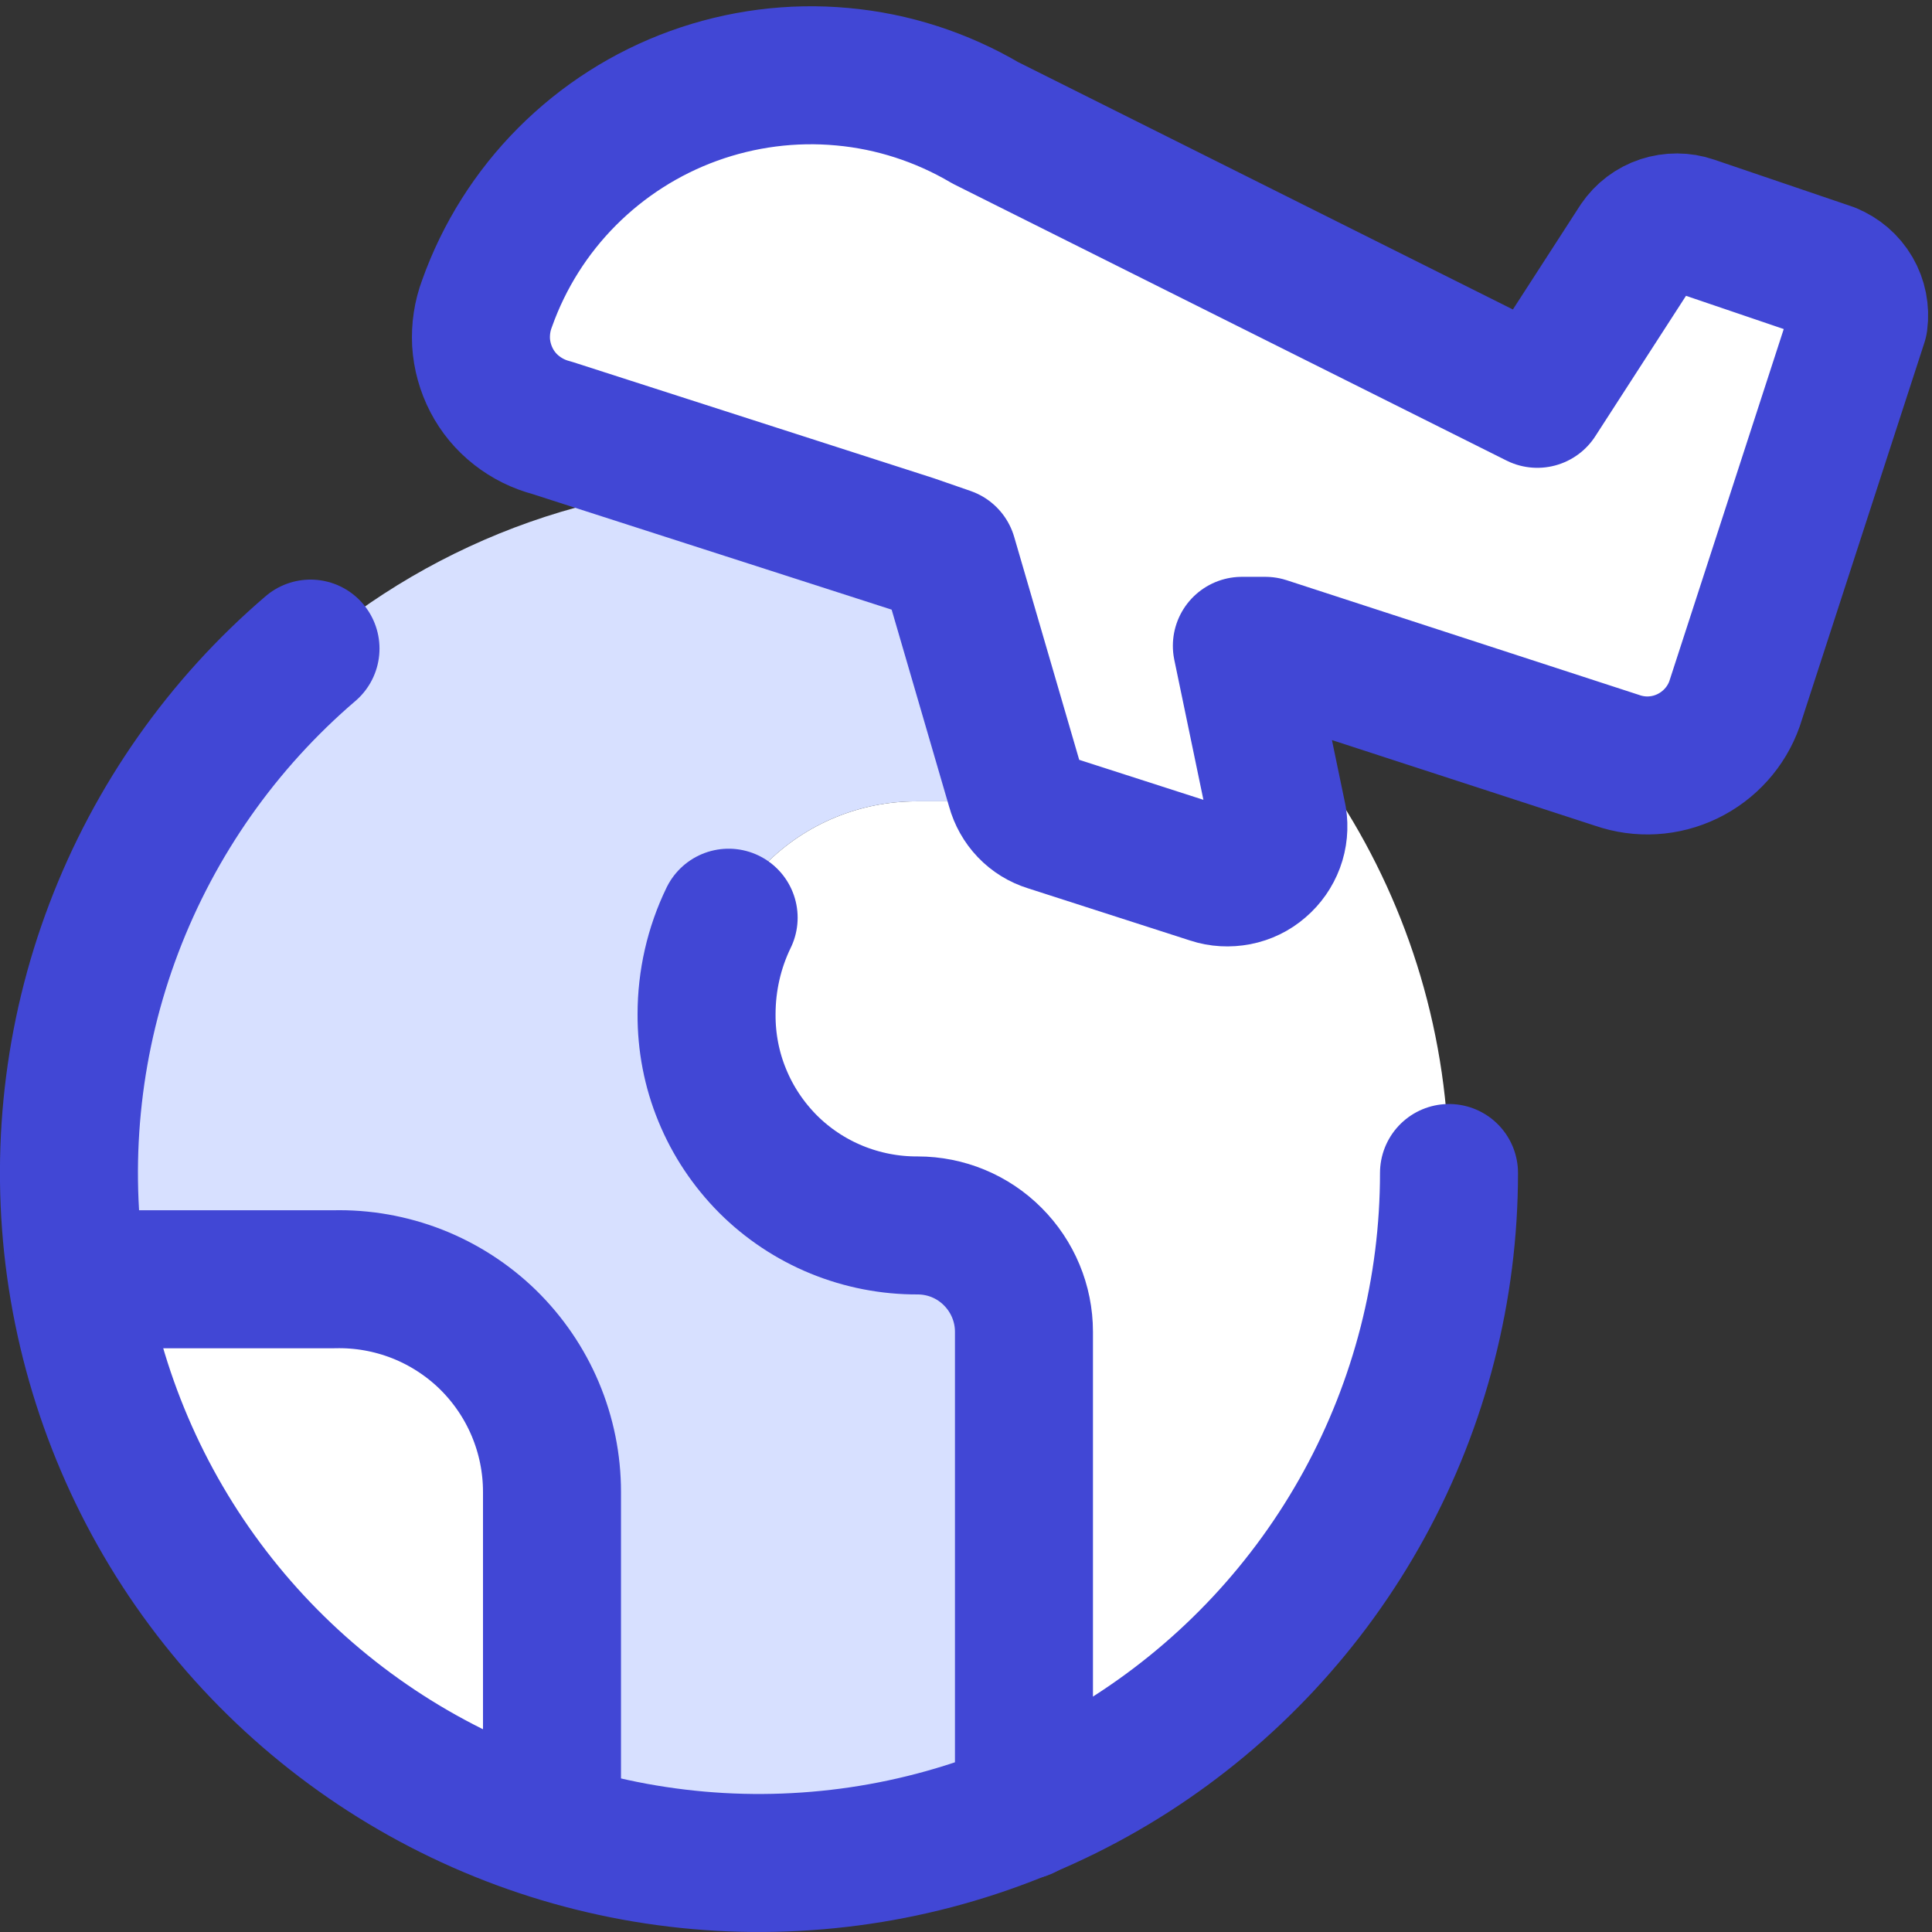 <svg xmlns="http://www.w3.org/2000/svg" fill="none" viewBox="0 0 14 14" id="Earth-Airplane--Streamline-Core"><rect x="0" y="0" width="14" height="14" fill="#333333" stroke="none"/><desc>Earth Airplane Streamline Icon: https://streamlinehq.com</desc><g id="earth-airplane--travel-plane-trip-airplane-international-adventure-globe-world-airport"><path id="Vector" fill="#ffffff" d="M5.551 6.258c0.289 -0.289 0.68 -0.451 1.088 -0.451h3.076C10.211 6.585 10.5 7.509 10.5 8.5c0 2.086 -1.277 3.873 -3.092 4.623V9.654c0 -0.204 -0.081 -0.4 -0.225 -0.544 -0.144 -0.144 -0.34 -0.225 -0.544 -0.225 -0.408 0 -0.799 -0.162 -1.088 -0.451s-0.451 -0.68 -0.451 -1.088c0 -0.408 0.162 -0.799 0.451 -1.088Z" stroke-width="1"></path><path id="Vector_2" fill="#ffffff" d="M3.511 9.72c-0.289 -0.289 -0.68 -0.451 -1.088 -0.451H0.559C0.849 11.151 2.189 12.686 3.962 13.259v-2.451c0 -0.408 -0.162 -0.799 -0.451 -1.088Z" stroke-width="1"></path><path id="Subtract" fill="#d7e0ff" d="M5.261 3.506C2.61 3.63 0.5 5.819 0.5 8.5c0 0.262 0.02 0.518 0.059 0.769H2.423c0.408 0 0.799 0.162 1.088 0.451 0.289 0.288 0.451 0.68 0.451 1.088v2.451C4.446 13.415 4.963 13.5 5.5 13.5c0.676 0 1.32 -0.134 1.908 -0.377V9.654c0 -0.204 -0.081 -0.4 -0.225 -0.544 -0.144 -0.144 -0.34 -0.225 -0.544 -0.225 -0.408 0 -0.799 -0.162 -1.088 -0.451 -0.289 -0.289 -0.451 -0.68 -0.451 -1.088s0.162 -0.799 0.451 -1.088c0.289 -0.289 0.68 -0.451 1.088 -0.451h0.764c-0.019 -0.03 -0.033 -0.063 -0.043 -0.098l-0.49 -1.68 -0.26 -0.09 -1.349 -0.434Z" stroke-width="1"></path><path id="Vector_3" fill="#ffffff" d="m13.26 1.97 -1 -0.34c-0.07 -0.024 -0.146 -0.024 -0.217 -0.001 -0.07 0.023 -0.131 0.069 -0.173 0.131l-0.73 1.13 -4 -2C6.824 0.704 6.47 0.589 6.105 0.556c-0.365 -0.034 -0.734 0.014 -1.079 0.139 -0.345 0.125 -0.658 0.325 -0.917 0.585 -0.259 0.26 -0.457 0.574 -0.58 0.92 -0.034 0.09 -0.048 0.186 -0.043 0.281 0.006 0.096 0.032 0.189 0.076 0.274 0.044 0.085 0.106 0.16 0.182 0.219 0.075 0.059 0.162 0.102 0.255 0.126l2.61 0.84 0.26 0.09 0.49 1.68c0.016 0.058 0.046 0.112 0.088 0.156 0.042 0.044 0.094 0.076 0.152 0.094l1.18 0.38c0.06 0.02 0.125 0.023 0.187 0.011 0.062 -0.012 0.12 -0.04 0.168 -0.082 0.048 -0.041 0.085 -0.094 0.107 -0.153 0.022 -0.059 0.028 -0.124 0.018 -0.186l-0.26 -1.25h0.17l2.55 0.83c0.167 0.058 0.35 0.047 0.509 -0.03 0.159 -0.077 0.282 -0.213 0.341 -0.38l0.9 -2.77c0.01 -0.075 -0.005 -0.151 -0.043 -0.216 -0.038 -0.065 -0.097 -0.116 -0.167 -0.144Z" stroke-width="1"></path><path id="Vector_4" stroke="#4147d5" stroke-linecap="round" stroke-linejoin="round" d="m13.26 1.97 -1 -0.34c-0.07 -0.024 -0.146 -0.024 -0.217 -0.001 -0.07 0.023 -0.131 0.069 -0.173 0.131l-0.73 1.13 -4 -2C6.824 0.704 6.47 0.589 6.105 0.556c-0.365 -0.034 -0.734 0.014 -1.079 0.139 -0.345 0.125 -0.658 0.325 -0.917 0.585 -0.259 0.26 -0.457 0.574 -0.58 0.92 -0.034 0.09 -0.048 0.186 -0.043 0.281 0.006 0.096 0.032 0.189 0.076 0.274 0.044 0.085 0.106 0.16 0.182 0.219 0.075 0.059 0.162 0.102 0.255 0.126l2.61 0.84 0.26 0.09 0.49 1.68c0.016 0.058 0.046 0.112 0.088 0.156 0.042 0.044 0.094 0.076 0.152 0.094l1.18 0.38c0.06 0.02 0.125 0.023 0.187 0.011 0.062 -0.012 0.12 -0.04 0.168 -0.082 0.048 -0.041 0.085 -0.094 0.107 -0.153 0.022 -0.059 0.028 -0.124 0.018 -0.186l-0.26 -1.25h0.17l2.55 0.83c0.167 0.058 0.35 0.047 0.509 -0.03 0.159 -0.077 0.282 -0.213 0.341 -0.38l0.9 -2.77c0.01 -0.075 -0.005 -0.151 -0.043 -0.216 -0.038 -0.065 -0.097 -0.116 -0.167 -0.144Z" stroke-width="1"></path><path id="Vector_5" stroke="#4147d5" stroke-linecap="round" stroke-linejoin="round" d="M10.5 8.5c-0 0.839 -0.211 1.664 -0.614 2.4 -0.403 0.736 -0.984 1.358 -1.69 1.811 -0.706 0.452 -1.515 0.72 -2.352 0.777 -0.837 0.058 -1.675 -0.096 -2.436 -0.447 -0.762 -0.351 -1.423 -0.888 -1.923 -1.561 -0.5 -0.673 -0.822 -1.462 -0.938 -2.293 -0.115 -0.831 -0.02 -1.677 0.278 -2.461C1.123 5.942 1.613 5.245 2.25 4.7" stroke-width="1"></path><path id="Vector_6" stroke="#4147d5" stroke-linecap="round" stroke-linejoin="round" d="M5.28 6.65c-0.106 0.218 -0.16 0.458 -0.16 0.7 -0.001 0.201 0.037 0.401 0.114 0.587 0.076 0.186 0.189 0.355 0.331 0.498 0.142 0.142 0.312 0.255 0.498 0.331 0.186 0.076 0.386 0.115 0.587 0.114 0.204 0 0.4 0.081 0.544 0.226 0.144 0.144 0.226 0.34 0.226 0.544V13.12" stroke-width="1"></path><path id="Vector_7" stroke="#4147d5" stroke-linecap="round" stroke-linejoin="round" d="M0.57 9.27h1.85c0.206 -0.005 0.41 0.031 0.602 0.106 0.191 0.075 0.366 0.188 0.513 0.331 0.147 0.144 0.264 0.315 0.344 0.505 0.08 0.19 0.121 0.393 0.121 0.599v2.45" stroke-width="1"></path></g></svg>